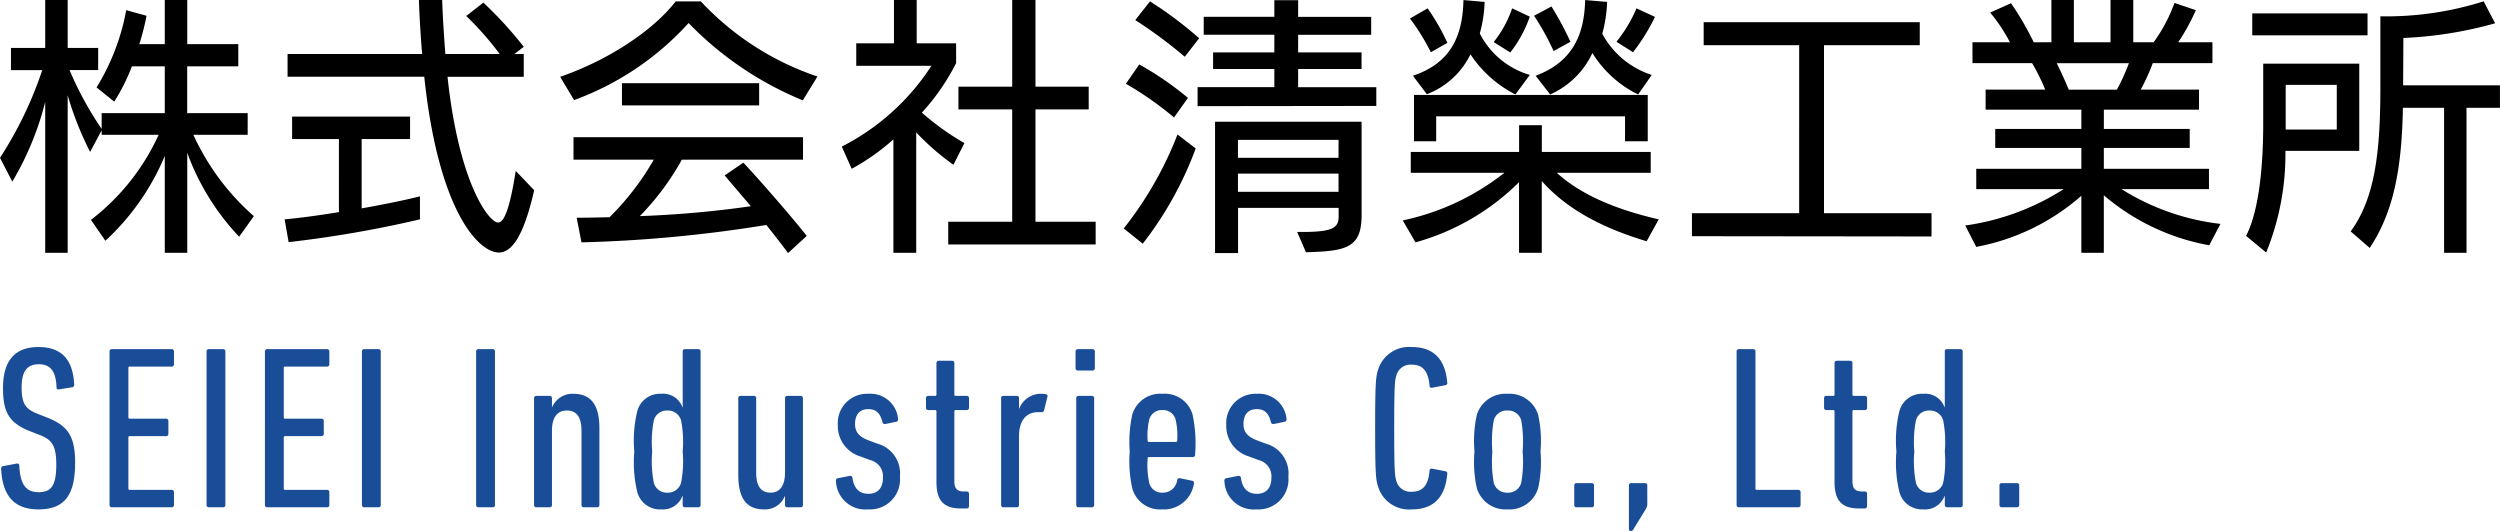 <svg xmlns="http://www.w3.org/2000/svg" width="214.958" height="45.659" viewBox="0 0 214.958 45.659">
  <g id="ヘッダーロゴ" transform="translate(-40.621 -31.381)">
    <path id="パス_125179" data-name="パス 125179" d="M22.448-1.035a20.762,20.762,0,0,1-5.2-6.992h4.669V-9.89h-5.2v-4.025h4.393v-1.909H16.721v-3.795H14.789v3.795H12.6a21.134,21.134,0,0,0,.621-2.438l-1.748-.483A19.278,19.278,0,0,1,8.924-12.1l1.518,1.219a16.241,16.241,0,0,0,1.518-3.036h2.829V-9.89H9.361v1.357a29.049,29.049,0,0,1-2.76-5.06H9.062V-15.5H6.44v-4.117H4.508V-15.5H1.564v1.909H4.255A33.018,33.018,0,0,1,.621-6.049L1.679-4a25.7,25.7,0,0,0,2.829-6.854V2.116H6.44V-11.431A27.267,27.267,0,0,0,8.372-6.555l.989-1.863v.391h4.9A19.318,19.318,0,0,1,8.441-.713L9.683,1.081A20.815,20.815,0,0,0,14.789-6.21V2.116h1.932v-8.6A20.874,20.874,0,0,0,21.183.736ZM44.965-4.922C44.413-1.4,43.907-.483,43.447-.483c-.759,0-3.358-3.289-4.347-12.535h6.555v-1.955H44.85l.805-.621a33.237,33.237,0,0,0-3.473-3.8l-1.472,1.15a26.521,26.521,0,0,1,2.875,3.266H38.916c-.115-1.449-.23-3.22-.276-4.646h-2c.046,1.449.161,3.243.276,4.646H25.346v1.955H37.1C38.318-1.472,41.768,2.093,43.516,2.093c1.15,0,2.162-1.518,3.036-5.359ZM36.731-2.737c-1.265.322-3.082.69-5.014,1.035V-7.659H35.88V-9.591H25.737v1.932h4.025V-1.38c-1.7.276-3.358.506-4.669.621L25.438,1.2A98.486,98.486,0,0,0,36.731-.759ZM69.989.667c-1.357-1.725-4.048-4.807-5.451-6.3l-1.61,1.1,2.254,2.645a89.23,89.23,0,0,1-9.545.851,22.586,22.586,0,0,0,3.611-4.853H69.667V-7.82H49.933v1.932h6.9a22.969,22.969,0,0,1-3.8,4.945c-.966.023-1.909.046-2.829.046l.414,2.116A116.477,116.477,0,0,0,66.516-.276c.69.874,1.357,1.725,1.863,2.415Zm.92-13.708A24.257,24.257,0,0,1,60.881-19.5H58.719c-1.771,2.3-5.474,4.945-9.936,6.486l1.2,2a24.67,24.67,0,0,0,9.844-6.624,28.967,28.967,0,0,0,9.821,6.647Zm-5.014,2.484v-1.909H54.1v1.909ZM94.829,1.4V-.552H89.654v-9.66h4.577v-1.955H89.654v-7.452h-2v7.452H83.03v1.955h4.623v9.66h-5.5V1.4ZM79.4,2.116V-8.234a21.329,21.329,0,0,0,3.2,2.783l.943-1.863a22.4,22.4,0,0,1-3.657-2.622,18.79,18.79,0,0,0,2.944-4.255v-1.7H79.442v-3.726H77.487v3.726H74.244v1.932h6.463A19.964,19.964,0,0,1,73-7.015l.851,1.909a18.81,18.81,0,0,0,3.588-2.53V2.116Zm33.511-.046c3.45-.092,4.784-.368,4.784-3.174v-8.05h-12.6V2.139h1.978V-1.748h8.648v.759c0,.943-.529,1.265-2.668,1.311h-.9Zm6.049-12.581v-1.61H112.24v-1.564h5.451v-1.426H112.24v-1.518h6.279V-18.17H112.24V-19.6h-2.047v1.426h-6.072v1.541h6.072v1.518h-5.267v1.426h5.267v1.564h-6.6v1.633ZM98.877,1.334a30.418,30.418,0,0,0,4.554-8.188l-1.564-1.2A31.21,31.21,0,0,1,97.244.023Zm16.836-4.462h-8.648V-4.692h8.648Zm0-2.921h-8.648V-7.59h8.648ZM103.73-16.33A33.221,33.221,0,0,0,99.5-19.5l-1.265,1.61a39.255,39.255,0,0,1,4.255,3.151Zm-.966,5.129a26.472,26.472,0,0,0-4.186-2.875l-1.15,1.656a29.173,29.173,0,0,1,4.14,2.9ZM143.244-.759c-3.427-.782-6.6-2.024-8.763-4h8.073V-6.555h-9.361v-2.3h-1.955v2.3h-9.315v1.794h8.05a21.122,21.122,0,0,1-8.74,4.094l1.1,1.886a20.335,20.335,0,0,0,8.9-5.175V2.116h1.955V-4.048c2.323,2.6,5.52,4.117,9.016,5.175ZM142.3-7.475v-3.979H122.2v3.979h1.909V-9.614h16.238v2.139Zm.345-5.7a7.39,7.39,0,0,1-4.255-3.542,11.548,11.548,0,0,0,.414-2.737l-1.886-.161c-.069,2.852-.989,5.29-4.255,6.509l1.242,1.61a7.212,7.212,0,0,0,3.634-3.565,9.559,9.559,0,0,0,3.933,3.565Zm-10.488,0a7.054,7.054,0,0,1-4.3-3.565,11.091,11.091,0,0,0,.414-2.714l-1.817-.161c-.069,3.036-1.035,5.4-4.347,6.509l1.2,1.587a6.9,6.9,0,0,0,3.749-3.427,10.172,10.172,0,0,0,3.864,3.45Zm8.878-1.955a17.015,17.015,0,0,0,1.886-3.036l-1.587-.736a12.236,12.236,0,0,1-1.725,2.875Zm-15.962-.805a18.52,18.52,0,0,0-1.7-2.967l-1.518.874a18.676,18.676,0,0,1,1.794,2.9Zm10.58-.092a27.668,27.668,0,0,0-1.633-3.036l-1.495.8a21.426,21.426,0,0,1,1.679,3.036Zm-5.175.92a10.526,10.526,0,0,0,1.679-3.082l-1.518-.713a9.507,9.507,0,0,1-1.587,2.9ZM166.7.713v-2h-9.246V-15.732h8.234V-17.71H147.108v1.978h8.211V-1.288H146.1V.69Zm16.974-14.9a17.971,17.971,0,0,1-1.035,2.277H178.5c-.276-.667-.69-1.587-1.035-2.277ZM191.544-.368a20.355,20.355,0,0,1-8.51-2.99h7.521V-5.106h-9.039V-6.9H188.9V-8.533h-7.383v-1.656H189.7v-1.725H184.69a18.589,18.589,0,0,0,1.035-2.277h5.129v-1.794H187.91a17.68,17.68,0,0,0,1.518-2.76l-1.84-.621a13.366,13.366,0,0,1-1.794,3.381h-1.748v-3.634h-1.955v3.634H178.94v-3.634h-1.932v3.634H175.49a26.243,26.243,0,0,0-1.955-3.358l-1.794.805a14.1,14.1,0,0,1,1.7,2.553h-3.22v1.794h5.129a19.014,19.014,0,0,1,1.127,2.277H171.35v1.725h8.234v1.656h-7.406V-6.9h7.406v1.794h-9.039v1.748h7.521A21.124,21.124,0,0,1,169.6-.23l.943,1.84a18.968,18.968,0,0,0,9.039-4.393v4.9h1.932V-2.829a19.161,19.161,0,0,0,9.062,4.3ZM212.7,2.116V-10.35h2.875v-1.932h-8.326l.023-4.071a34.385,34.385,0,0,0,7.889-1.265l-.989-1.886a27.737,27.737,0,0,1-8.878,1.288v6.095c0,5.75-.506,9.591-2.553,12.4L204.378,1.7c2.047-3.082,2.76-6.808,2.852-12.052h3.542V2.116Zm-17.227-.023a22.417,22.417,0,0,0,1.656-8.74h6.348v-7.5h-8.257v5.152c0,4.071-.437,7.636-1.472,9.66Zm8.717-18.676v-1.886h-9.913v1.886Zm-2.645,8.1h-4.393v-3.841h4.393Z" transform="translate(40 51)"/>
    <path id="パス_125180" data-name="パス 125180" d="M7.08-3.84C7.08-6.1,6.46-7,4.72-7.7L3.9-8.02c-1.1-.42-1.42-.9-1.42-2.3,0-1.38.48-1.98,1.48-1.98,1.04,0,1.48.66,1.52,2a.161.161,0,0,0,.22.16l1.12-.18A.2.2,0,0,0,7-10.54c-.1-2.12-1.04-3.24-3.08-3.24S.88-12.58.88-10.26c0,2.1.52,3.02,2.38,3.74l.82.32c1.08.42,1.38,1,1.38,2.56,0,1.84-.48,2.34-1.52,2.34S2.36-1.9,2.28-3.58a.173.173,0,0,0-.22-.18L.88-3.54c-.12.02-.16.1-.16.22C.82-.98,1.86.18,3.92.18,6.22.18,7.08-1.1,7.08-3.84ZM10.04-.2a.189.189,0,0,0,.2.2h5.14a.189.189,0,0,0,.2-.2V-1.3a.189.189,0,0,0-.2-.2h-3.6a.106.106,0,0,1-.12-.12V-6a.106.106,0,0,1,.12-.12H14.9a.189.189,0,0,0,.2-.2v-1.1a.189.189,0,0,0-.2-.2H11.78a.106.106,0,0,1-.12-.12v-4.24a.106.106,0,0,1,.12-.12h3.6a.189.189,0,0,0,.2-.2v-1.1a.189.189,0,0,0-.2-.2H10.24a.189.189,0,0,0-.2.2Zm8.34,0a.189.189,0,0,0,.2.2H19.8A.189.189,0,0,0,20-.2V-13.4a.189.189,0,0,0-.2-.2H18.58a.189.189,0,0,0-.2.2Zm5.02,0a.189.189,0,0,0,.2.2h5.14a.189.189,0,0,0,.2-.2V-1.3a.189.189,0,0,0-.2-.2h-3.6a.106.106,0,0,1-.12-.12V-6a.106.106,0,0,1,.12-.12h3.12a.189.189,0,0,0,.2-.2v-1.1a.189.189,0,0,0-.2-.2H25.14a.106.106,0,0,1-.12-.12v-4.24a.106.106,0,0,1,.12-.12h3.6a.189.189,0,0,0,.2-.2v-1.1a.189.189,0,0,0-.2-.2H23.6a.189.189,0,0,0-.2.2Zm8.34,0a.189.189,0,0,0,.2.2h1.22a.189.189,0,0,0,.2-.2V-13.4a.189.189,0,0,0-.2-.2H31.94a.189.189,0,0,0-.2.2Zm9.82,0a.189.189,0,0,0,.2.2h1.22a.189.189,0,0,0,.2-.2V-13.4a.189.189,0,0,0-.2-.2H41.76a.189.189,0,0,0-.2.2Zm10.4.2a.189.189,0,0,0,.2-.2V-6.82c0-2.02-.76-2.94-2.24-2.94A1.9,1.9,0,0,0,48.1-8.62h-.02v-.76a.189.189,0,0,0-.2-.2H46.74a.189.189,0,0,0-.2.2V-.2a.189.189,0,0,0,.2.2h1.14a.189.189,0,0,0,.2-.2V-6.58c0-1.18.48-1.74,1.28-1.74.86,0,1.26.6,1.26,1.74V-.2a.189.189,0,0,0,.2.2Zm8.7,0a.189.189,0,0,0,.2-.2V-13.4a.189.189,0,0,0-.2-.2H59.52a.189.189,0,0,0-.2.2v4.8H59.3a1.76,1.76,0,0,0-1.82-1.16A2.014,2.014,0,0,0,55.4-8.2a10.684,10.684,0,0,0-.24,3.4,10.949,10.949,0,0,0,.24,3.42A2.014,2.014,0,0,0,57.48.18,1.784,1.784,0,0,0,59.3-.98h.02V-.2a.189.189,0,0,0,.2.2ZM58.02-1.26a1.151,1.151,0,0,1-1.18-.84,9.8,9.8,0,0,1-.14-2.7,9.7,9.7,0,0,1,.14-2.68,1.151,1.151,0,0,1,1.18-.84,1.166,1.166,0,0,1,1.16.84,9.7,9.7,0,0,1,.14,2.68,9.8,9.8,0,0,1-.14,2.7A1.166,1.166,0,0,1,58.02-1.26ZM69.46,0a.189.189,0,0,0,.2-.2V-9.38a.189.189,0,0,0-.2-.2H68.32a.189.189,0,0,0-.2.2V-3c0,1.16-.46,1.74-1.24,1.74-.86,0-1.24-.6-1.24-1.74V-9.38a.189.189,0,0,0-.2-.2H64.3a.189.189,0,0,0-.2.2v6.6c0,2.04.74,2.96,2.2,2.96A1.833,1.833,0,0,0,68.1-.96h.02V-.2a.189.189,0,0,0,.2.2Zm5.8.18A2.584,2.584,0,0,0,78-2.64a2.657,2.657,0,0,0-1.96-2.84l-.8-.3c-.86-.34-1.1-.8-1.1-1.38,0-.78.38-1.28,1.14-1.28.74,0,1.04.42,1.22,1.12a.2.2,0,0,0,.24.16l.96-.2c.1-.02.16-.12.14-.26a2.39,2.39,0,0,0-2.56-2.14,2.52,2.52,0,0,0-2.62,2.7,2.726,2.726,0,0,0,1.98,2.7l.8.3a1.436,1.436,0,0,1,1.1,1.52c0,.92-.48,1.38-1.26,1.38-.7,0-1.24-.4-1.36-1.38a.193.193,0,0,0-.24-.16l-1.02.2a.194.194,0,0,0-.16.24A2.529,2.529,0,0,0,75.26.18ZM83.74.1a.189.189,0,0,0,.2-.2V-1.16a.189.189,0,0,0-.2-.2h-.26c-.56,0-.8-.28-.8-.84V-8.24a.106.106,0,0,1,.12-.12h.94a.189.189,0,0,0,.2-.2v-.82a.189.189,0,0,0-.2-.2H82.8a.106.106,0,0,1-.12-.12v-2.7a.189.189,0,0,0-.2-.2H81.34a.189.189,0,0,0-.2.2v2.7a.106.106,0,0,1-.12.12h-.58a.189.189,0,0,0-.2.2v.82a.189.189,0,0,0,.2.2h.58a.106.106,0,0,1,.12.12v6.06c0,1.62.64,2.28,2.1,2.28Zm4.3-.1a.189.189,0,0,0,.2-.2V-6.12c0-1.4.68-2.06,1.62-2.06h.3a.217.217,0,0,0,.24-.18l.28-1.14c.04-.12,0-.2-.12-.22a2.015,2.015,0,0,0-.38-.04,1.989,1.989,0,0,0-1.92,1.28h-.02v-.9a.189.189,0,0,0-.2-.2H86.9a.189.189,0,0,0-.2.2V-.2a.189.189,0,0,0,.2.2Zm6.52-11.76a.189.189,0,0,0,.2-.2V-13.4a.189.189,0,0,0-.2-.2H93.3a.189.189,0,0,0-.2.2v1.44a.189.189,0,0,0,.2.2ZM94.5,0a.189.189,0,0,0,.2-.2V-9.38a.189.189,0,0,0-.2-.2H93.36a.189.189,0,0,0-.2.2V-.2a.189.189,0,0,0,.2.2Zm6.04.18a2.61,2.61,0,0,0,2.74-2.22c.02-.12-.02-.22-.14-.24l-1.06-.22a.189.189,0,0,0-.24.16,1.231,1.231,0,0,1-1.28,1.08,1.112,1.112,0,0,1-1.12-.82A7.364,7.364,0,0,1,99.3-4.2a.106.106,0,0,1,.12-.12h3.76a.189.189,0,0,0,.2-.2,11.986,11.986,0,0,0-.22-3.46,2.484,2.484,0,0,0-2.58-1.78,2.508,2.508,0,0,0-2.6,1.78,10.849,10.849,0,0,0-.22,3.18,10.638,10.638,0,0,0,.22,3.18A2.47,2.47,0,0,0,100.54.18Zm1.18-5.8h-2.3a.106.106,0,0,1-.12-.12,6.068,6.068,0,0,1,.14-1.82,1.115,1.115,0,0,1,1.14-.8,1.107,1.107,0,0,1,1.12.8,6.068,6.068,0,0,1,.14,1.82A.106.106,0,0,1,101.72-5.62Zm6.94,5.8a2.584,2.584,0,0,0,2.74-2.82,2.657,2.657,0,0,0-1.96-2.84l-.8-.3c-.86-.34-1.1-.8-1.1-1.38,0-.78.38-1.28,1.14-1.28.74,0,1.04.42,1.22,1.12a.2.2,0,0,0,.24.16l.96-.2c.1-.02.16-.12.14-.26a2.39,2.39,0,0,0-2.56-2.14,2.52,2.52,0,0,0-2.62,2.7,2.726,2.726,0,0,0,1.98,2.7l.8.3a1.436,1.436,0,0,1,1.1,1.52c0,.92-.48,1.38-1.26,1.38-.7,0-1.24-.4-1.36-1.38a.193.193,0,0,0-.24-.16l-1.02.2a.194.194,0,0,0-.16.24A2.529,2.529,0,0,0,108.66.18Zm10.44-2a2.785,2.785,0,0,0,2.92,2c1.78,0,2.86-.96,3.04-3.04a.186.186,0,0,0-.16-.24l-1.14-.22c-.12-.02-.22.04-.22.16-.1,1.22-.56,1.82-1.5,1.82a1.262,1.262,0,0,1-1.36-.94c-.12-.38-.18-.76-.18-4.52s.06-4.14.18-4.52a1.262,1.262,0,0,1,1.36-.94c.94,0,1.4.6,1.5,1.82,0,.12.1.18.22.16l1.14-.22a.186.186,0,0,0,.16-.24c-.18-2.08-1.26-3.04-3.04-3.04a2.785,2.785,0,0,0-2.92,2c-.18.56-.24,1.12-.24,4.98S118.92-2.38,119.1-1.82Zm11.14,2a2.574,2.574,0,0,0,2.64-1.84,10.6,10.6,0,0,0,.2-3.14,10.6,10.6,0,0,0-.2-3.14,2.58,2.58,0,0,0-2.64-1.82,2.58,2.58,0,0,0-2.64,1.82,10.594,10.594,0,0,0-.2,3.14,10.594,10.594,0,0,0,.2,3.14A2.574,2.574,0,0,0,130.24.18Zm0-1.44a1.151,1.151,0,0,1-1.18-.84,10.491,10.491,0,0,1-.12-2.7,10.381,10.381,0,0,1,.12-2.68,1.151,1.151,0,0,1,1.18-.84,1.151,1.151,0,0,1,1.18.84,10.38,10.38,0,0,1,.12,2.68,10.49,10.49,0,0,1-.12,2.7A1.151,1.151,0,0,1,130.24-1.26ZM135.98-.2a.189.189,0,0,0,.2.2h1.3a.189.189,0,0,0,.2-.2V-1.88a.189.189,0,0,0-.2-.2h-1.3a.189.189,0,0,0-.2.2Zm4.7,2.06c0,.1.04.18.16.18a.233.233,0,0,0,.22-.14L142.14.14a.839.839,0,0,0,.12-.52v-1.5a.189.189,0,0,0-.2-.2h-1.18a.189.189,0,0,0-.2.2ZM149.94-.2a.189.189,0,0,0,.2.2h5.1a.189.189,0,0,0,.2-.2V-1.3a.189.189,0,0,0-.2-.2h-3.56a.106.106,0,0,1-.12-.12V-13.4a.189.189,0,0,0-.2-.2h-1.22a.189.189,0,0,0-.2.2Zm11.02.3a.189.189,0,0,0,.2-.2V-1.16a.189.189,0,0,0-.2-.2h-.26c-.56,0-.8-.28-.8-.84V-8.24a.106.106,0,0,1,.12-.12h.94a.189.189,0,0,0,.2-.2v-.82a.189.189,0,0,0-.2-.2h-.94a.106.106,0,0,1-.12-.12v-2.7a.189.189,0,0,0-.2-.2h-1.14a.189.189,0,0,0-.2.2v2.7a.106.106,0,0,1-.12.12h-.58a.189.189,0,0,0-.2.2v.82a.189.189,0,0,0,.2.2h.58a.106.106,0,0,1,.12.12v6.06c0,1.62.64,2.28,2.1,2.28Zm8.22-.1a.189.189,0,0,0,.2-.2V-13.4a.189.189,0,0,0-.2-.2h-1.14a.189.189,0,0,0-.2.2v4.8h-.02A1.76,1.76,0,0,0,166-9.76a2.014,2.014,0,0,0-2.08,1.56,10.683,10.683,0,0,0-.24,3.4,10.949,10.949,0,0,0,.24,3.42A2.014,2.014,0,0,0,166,.18a1.784,1.784,0,0,0,1.82-1.16h.02V-.2a.189.189,0,0,0,.2.2Zm-2.64-1.26a1.151,1.151,0,0,1-1.18-.84,9.8,9.8,0,0,1-.14-2.7,9.7,9.7,0,0,1,.14-2.68,1.151,1.151,0,0,1,1.18-.84,1.166,1.166,0,0,1,1.16.84,9.7,9.7,0,0,1,.14,2.68,9.8,9.8,0,0,1-.14,2.7A1.166,1.166,0,0,1,166.54-1.26Zm6,1.06a.189.189,0,0,0,.2.2h1.3a.189.189,0,0,0,.2-.2V-1.88a.189.189,0,0,0-.2-.2h-1.3a.189.189,0,0,0-.2.2Z" transform="translate(40 75)" fill="#1a4d98"/>
  </g>
</svg>

